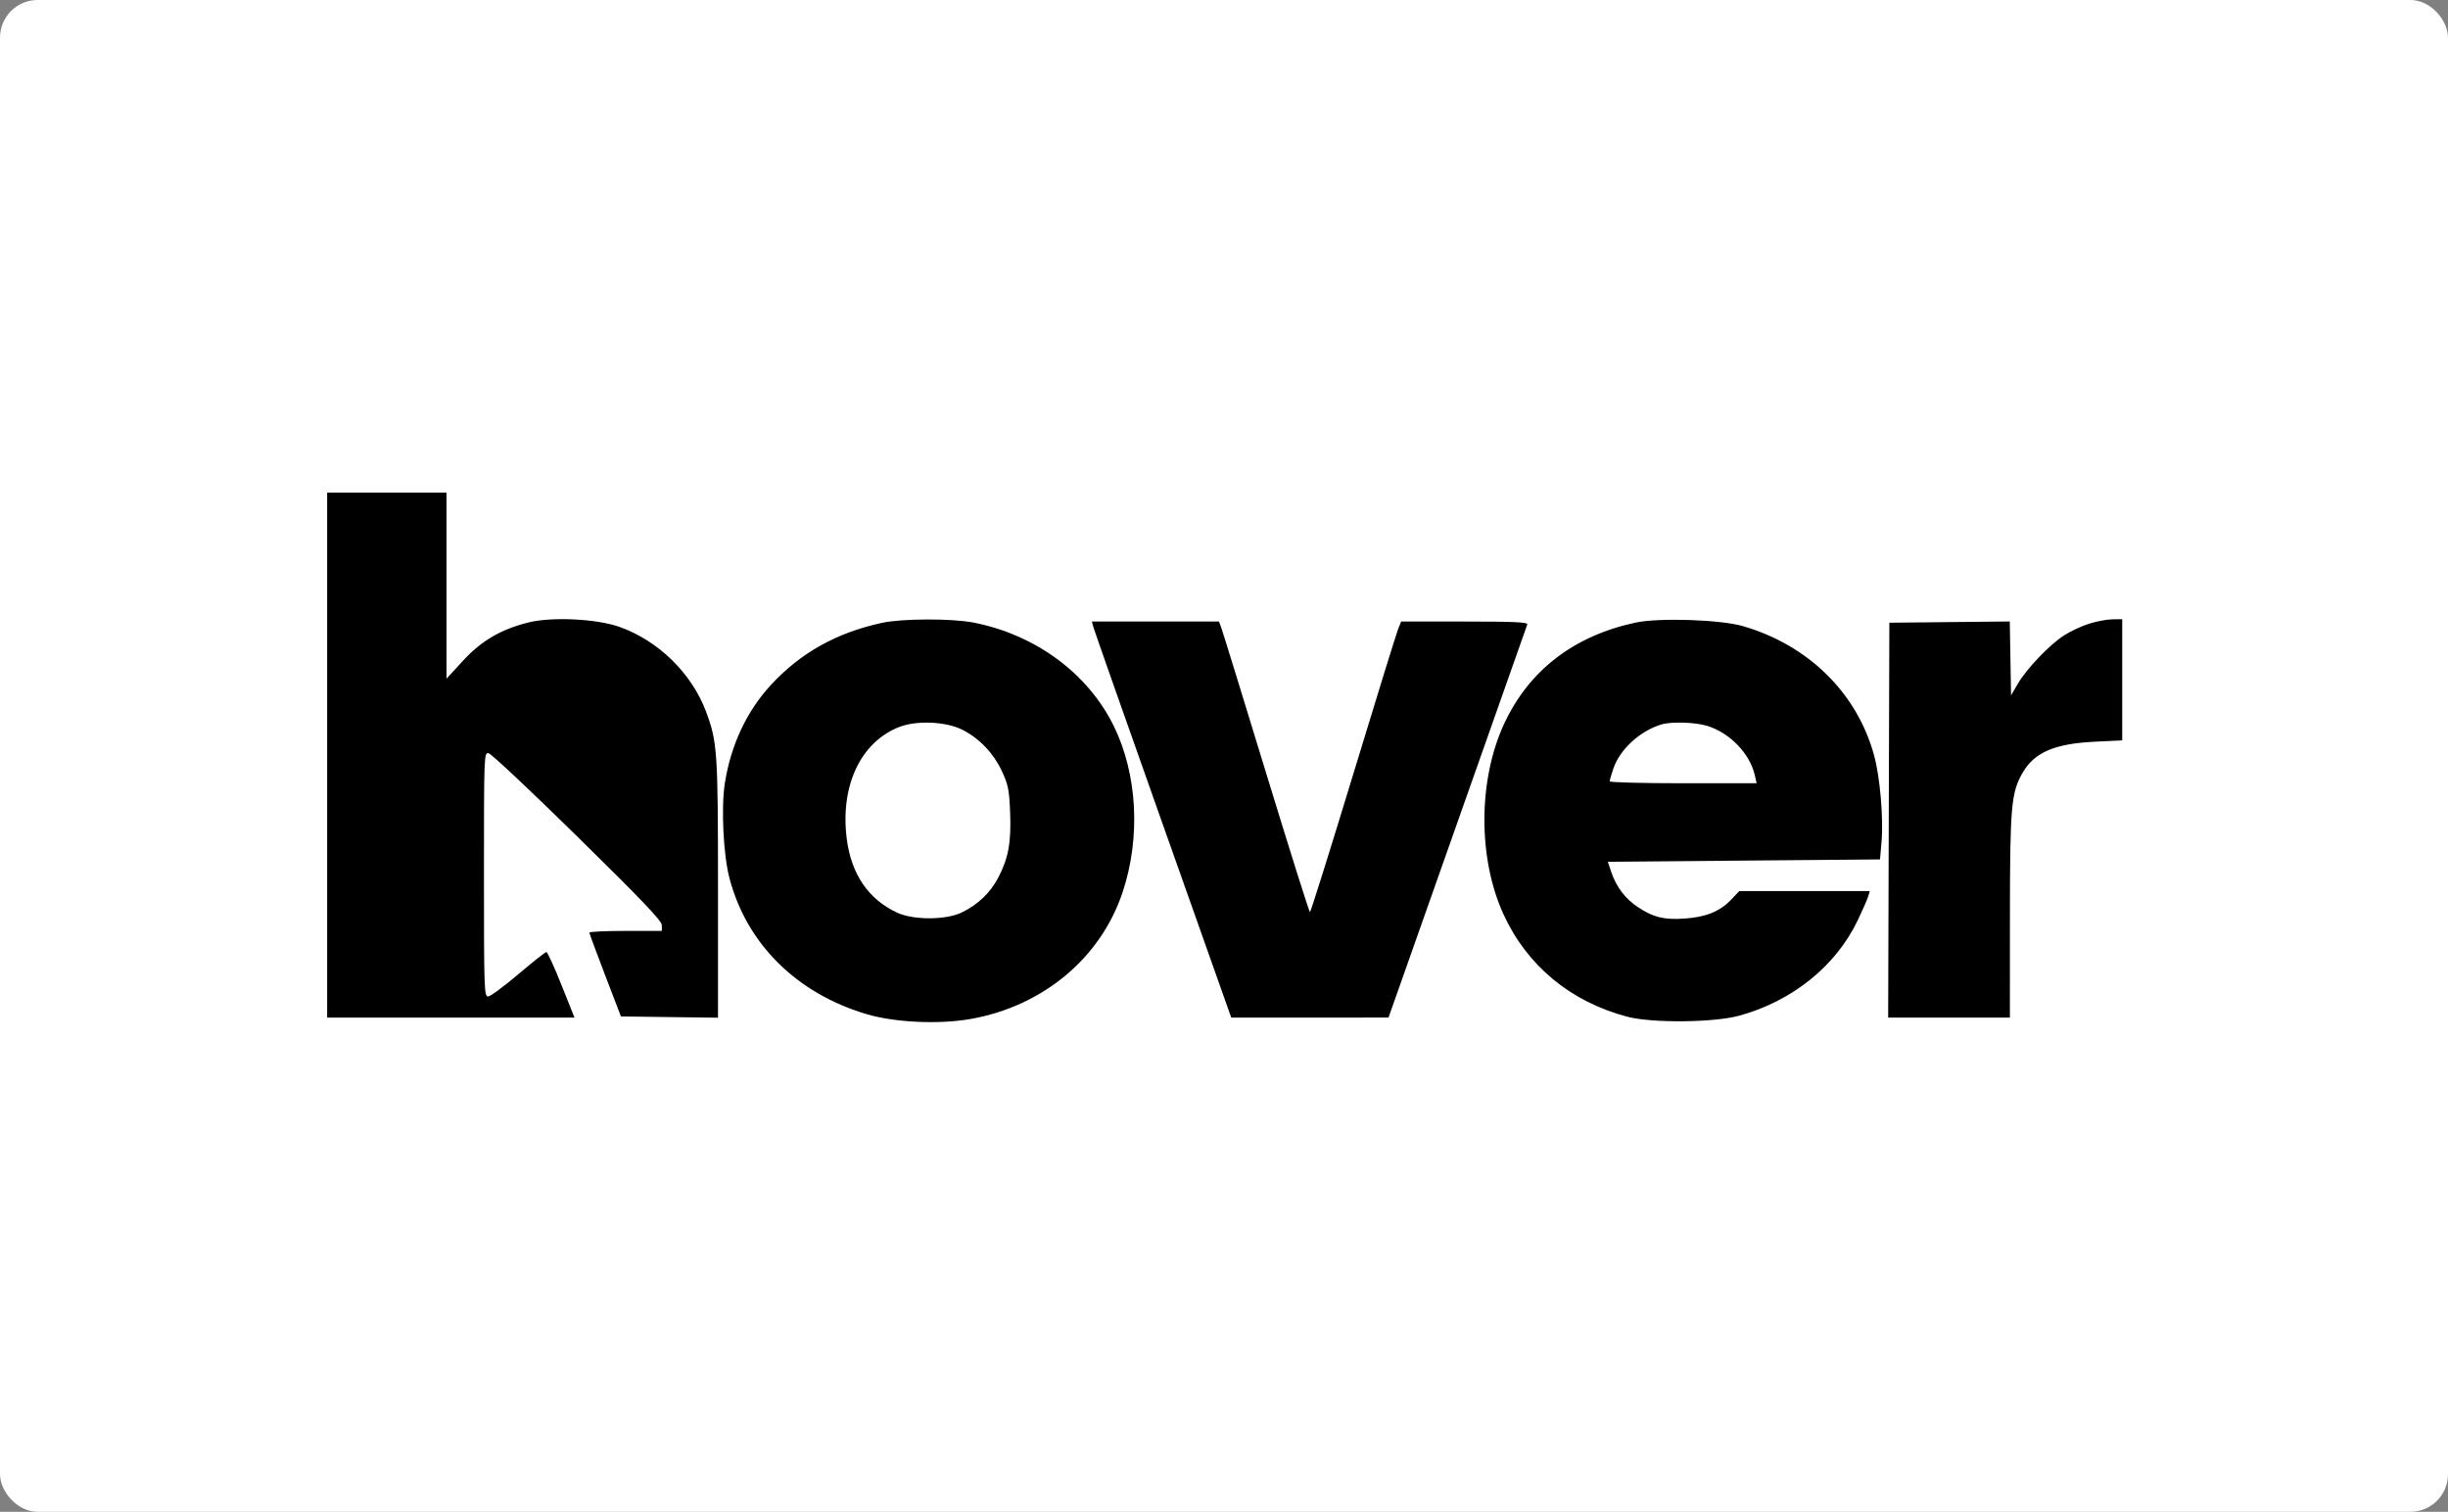<svg width="651" height="402" viewBox="0 0 651 402" fill="none" xmlns="http://www.w3.org/2000/svg">
<rect x="0" y="0" width="651" height="402" fill="#808080" stroke="none"/>
<rect width="651" height="402" rx="10" fill="white"/>
<path fill-rule="evenodd" clip-rule="evenodd" d="M87 200.797V270.595H119.892H152.783L149.299 261.881C147.383 257.088 145.585 253.162 145.303 253.156C145.021 253.15 141.661 255.806 137.834 259.058C134.008 262.309 130.388 264.974 129.789 264.978C128.765 264.985 128.7 263.029 128.7 232.536C128.7 200.522 128.716 200.09 129.934 200.286C130.614 200.396 141.257 210.394 153.585 222.504C170.821 239.434 176 244.869 176 246.029V247.537H166.354C161.048 247.537 156.719 247.747 156.734 248.004C156.749 248.261 158.643 253.379 160.944 259.377L165.127 270.283L178.033 270.451L190.938 270.62V236.305C190.938 199.811 190.767 197.283 187.76 189.235C183.952 179.044 175.095 170.376 164.724 166.691C158.669 164.539 146.709 163.963 140.5 165.524C133.179 167.364 128.017 170.387 123.136 175.69L118.741 180.466V155.733V131H102.871H87V200.797ZM234.575 165.615C222.459 168.247 212.929 173.57 205.02 182.125C198.576 189.093 194.335 198.151 192.754 208.315C191.744 214.81 192.354 227.285 193.987 233.515C198.568 250.997 211.874 264.176 230.508 269.688C237.955 271.891 249.654 272.436 258.035 270.972C277.305 267.604 292.701 254.787 298.535 237.254C303.386 222.676 302.484 205.85 296.163 193.007C289.28 179.025 275.361 168.773 258.878 165.547C253.145 164.424 239.884 164.462 234.575 165.615ZM434.911 165.562C418.54 169.083 406.631 178.242 400.031 192.384C393.079 207.285 392.985 228.153 399.805 243.075C406.062 256.767 417.642 266.361 432.733 270.355C439.284 272.089 455.759 271.937 462.531 270.08C476.611 266.219 488.209 256.884 494.023 244.732C495.336 241.99 496.594 239.116 496.821 238.345L497.233 236.942H479.887H462.54L460.395 239.202C457.41 242.347 453.687 243.865 448.003 244.256C442.496 244.634 439.665 243.938 435.533 241.191C432.22 238.989 429.817 235.828 428.513 231.957L427.567 229.153L463.759 228.841L499.95 228.529L500.359 223.855C500.906 217.602 499.951 206.552 498.366 200.797C493.807 184.244 480.89 171.539 463.484 166.49C457.498 164.754 441.138 164.222 434.911 165.562ZM555.505 165.863C553.54 166.491 550.572 167.88 548.909 168.949C545.037 171.436 538.965 177.784 536.624 181.79L534.803 184.906L534.632 175.08L534.46 165.254L518.45 165.421L502.439 165.587L502.28 218.091L502.121 270.595H518.306H534.492L534.502 243.642C534.514 214.301 534.84 210.669 537.932 205.387C541.058 200.045 546.448 197.746 557.053 197.23L564.366 196.875V180.764V164.652L561.721 164.686C560.266 164.704 557.469 165.234 555.505 165.863ZM290.738 166.678C290.939 167.449 299.276 191.145 309.266 219.337L327.429 270.595L348.339 270.587L369.25 270.579L387.568 218.706C397.644 190.176 406.006 166.483 406.151 166.054C406.357 165.444 402.76 165.275 389.512 165.275H372.609L371.794 167.301C371.345 168.415 365.968 185.801 359.845 205.936C353.721 226.072 348.552 242.547 348.358 242.549C348.163 242.55 342.907 225.871 336.678 205.485C330.448 185.099 325.083 167.712 324.754 166.847L324.158 165.275H307.266H290.374L290.738 166.678ZM255.998 194.086C260.5 196.4 264.208 200.292 266.419 205.023C268.104 208.63 268.375 209.973 268.621 215.945C268.95 223.941 268.167 228.247 265.447 233.406C263.313 237.452 260.08 240.531 255.75 242.639C251.574 244.672 242.942 244.701 238.6 242.695C230.922 239.15 226.342 232.416 225.161 222.939C223.419 208.962 228.852 197.387 239.049 193.346C243.728 191.492 251.623 191.836 255.998 194.086ZM453.936 192.997C459.979 194.819 465.366 200.387 466.665 206.152L467.143 208.276H447.604C436.858 208.276 428.065 208.045 428.065 207.763C428.065 207.482 428.506 205.955 429.045 204.371C430.775 199.286 436.091 194.388 441.757 192.655C444.397 191.848 450.712 192.026 453.936 192.997Z" fill="black"/>
</svg>
